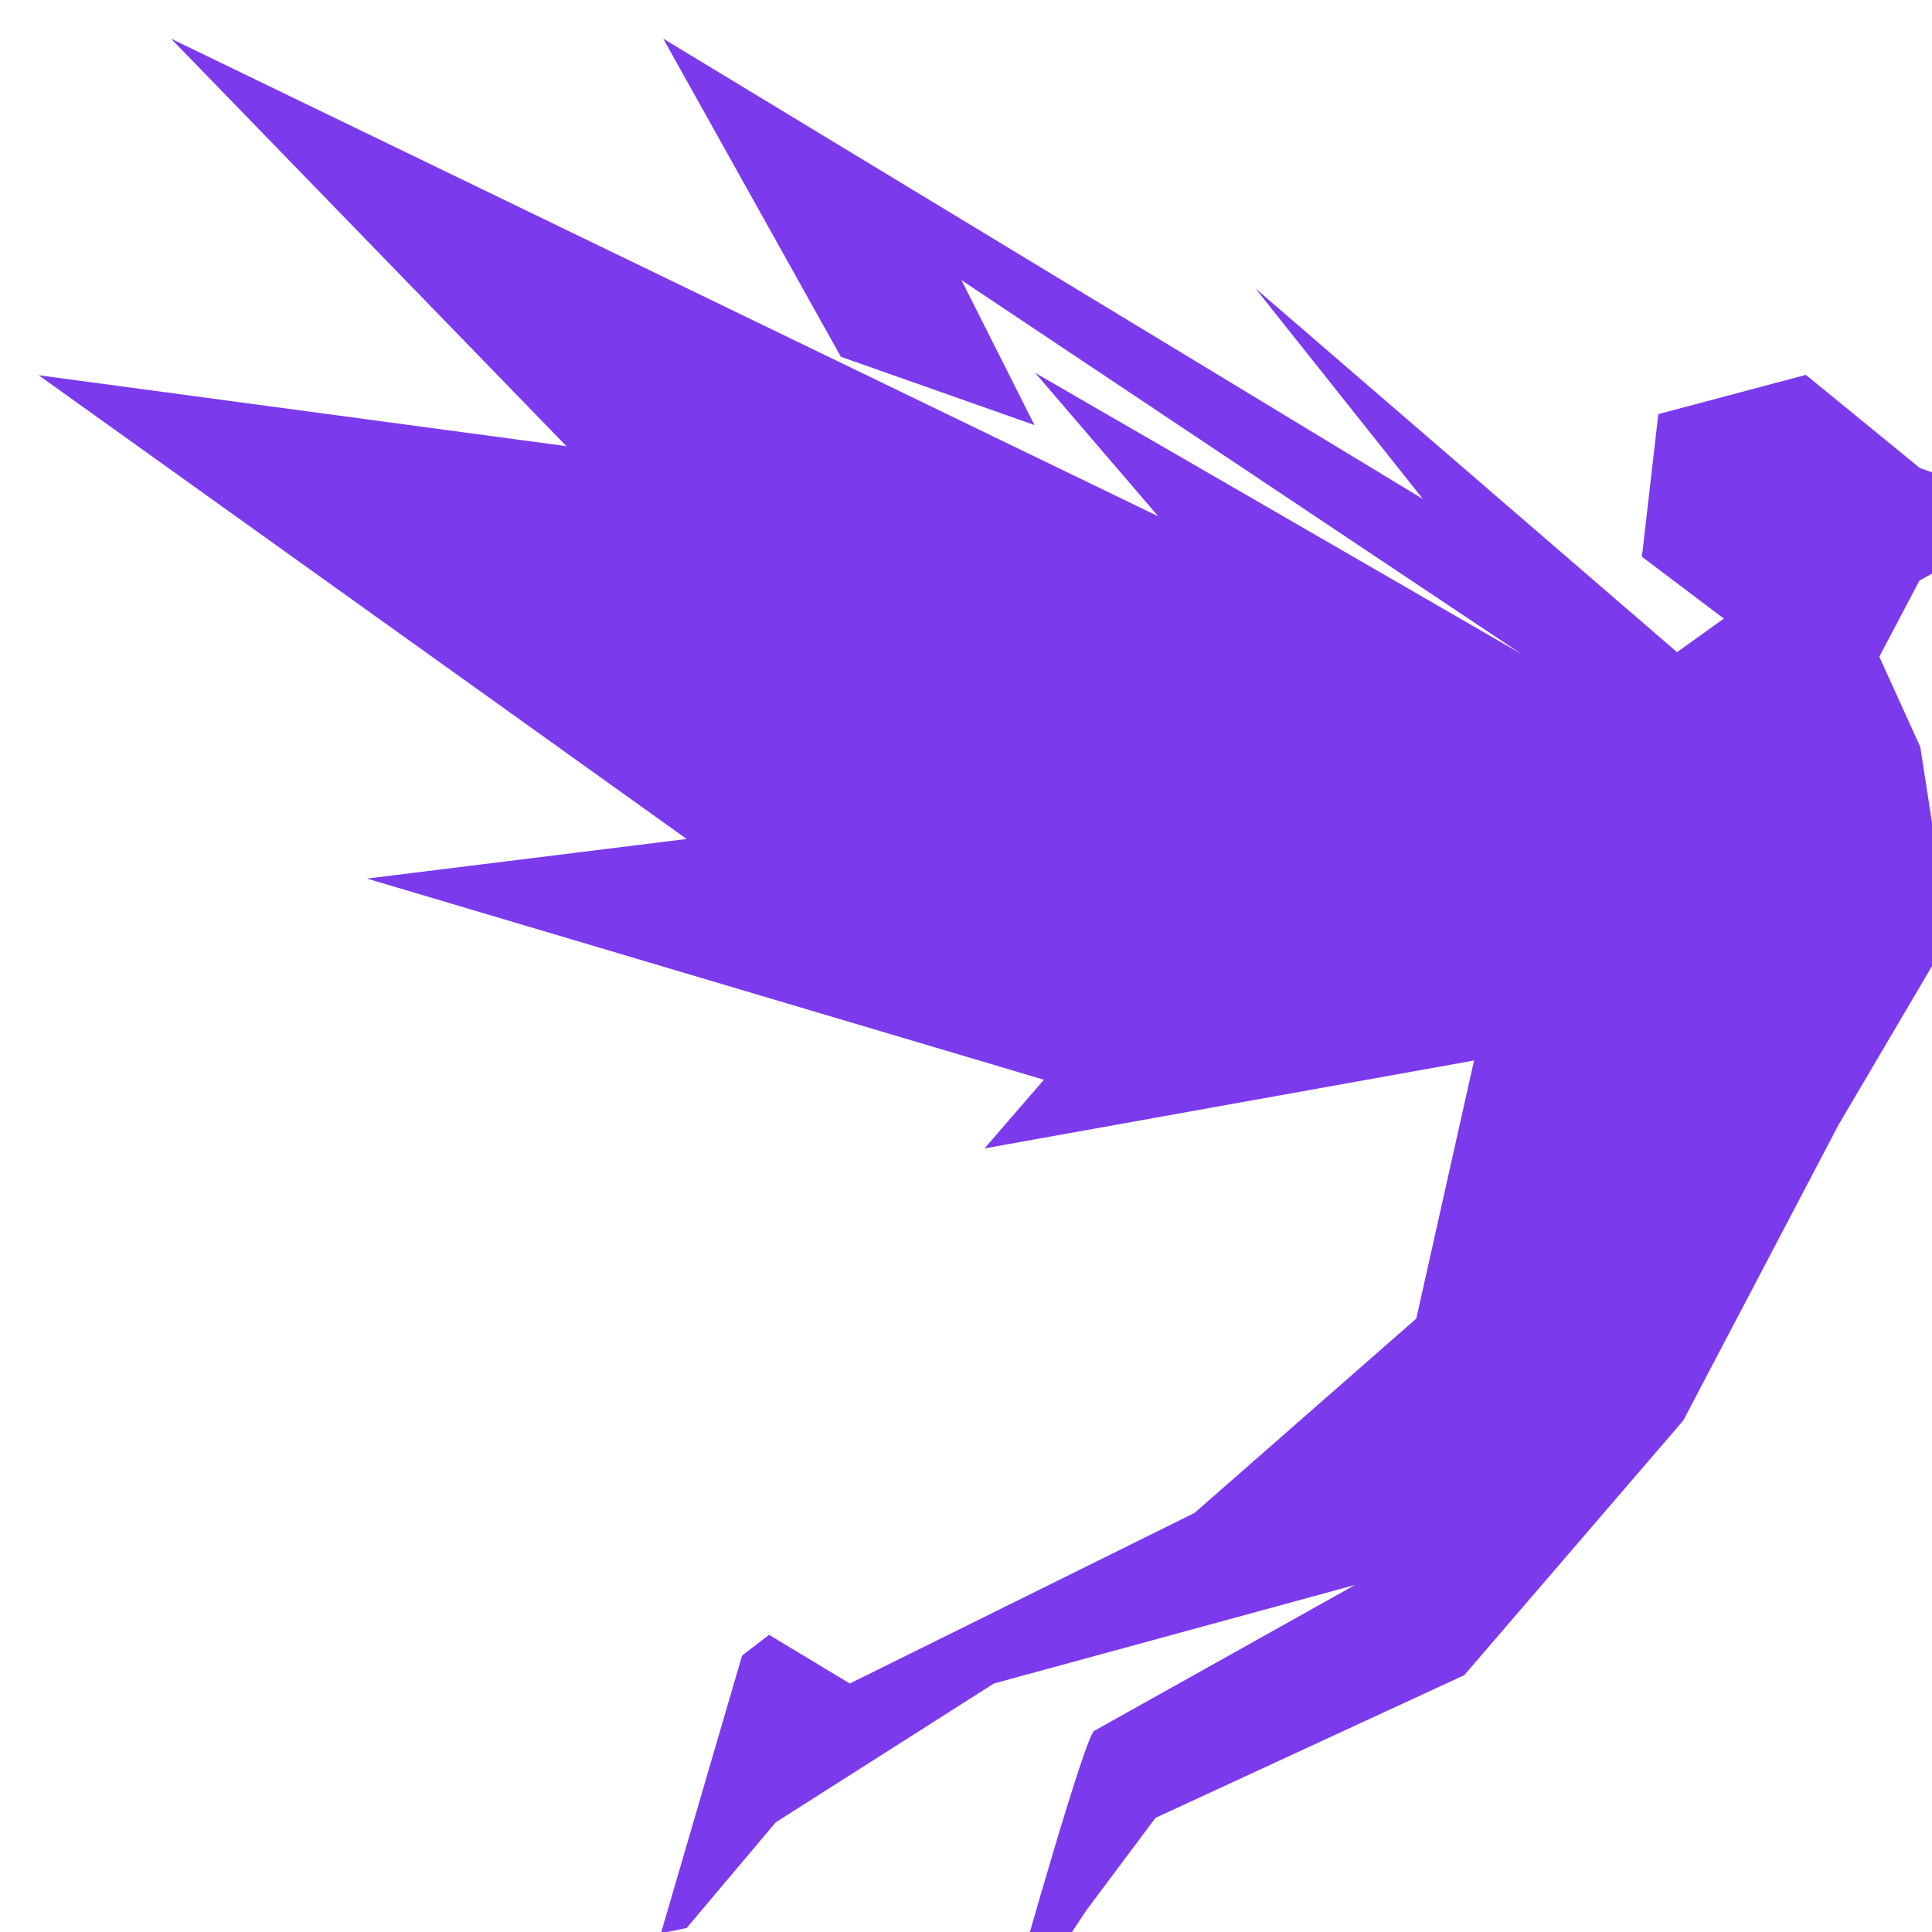 <svg width="32" height="32" viewBox="0 0 32 32" fill="none" xmlns="http://www.w3.org/2000/svg">
<g clip-path="url(#clip0_66_1040)">
<path fill-rule="evenodd" clip-rule="evenodd" d="M31.806 12.371L32.077 14.121V15.871L30.454 18.627L27.881 23.527L24.253 27.746L19.139 30.109L17.994 31.64L17.497 32.39L16.876 32.64C16.876 32.64 17.994 28.665 18.13 28.665L22.443 26.252L16.462 27.884L12.848 30.184L11.373 31.934L10.947 32.021L12.291 27.421L12.738 27.078L14.076 27.884L19.785 25.059L23.458 21.84L24.415 17.565L16.307 19.021L17.29 17.884L6.078 14.552L11.373 13.896L0.64 6.215L9.382 7.39L2.832 0.64L19.184 8.552L17.147 6.177L25.191 10.827L15.925 4.64L17.134 7.04L13.927 5.909L10.985 0.64L23.568 8.265L20.794 4.777L27.777 10.802L28.553 10.246L27.195 9.221L27.467 6.859L29.911 6.209L31.799 7.752L32.543 8.015L32.09 8.402L32.64 9.152L31.793 9.615L31.127 10.877L31.806 12.371Z" fill="#7C3AED"/>
</g>
<defs>
<clipPath id="clip0_66_1040">
<rect width="32" height="32" fill="white"/>
</clipPath>
</defs>
</svg>
